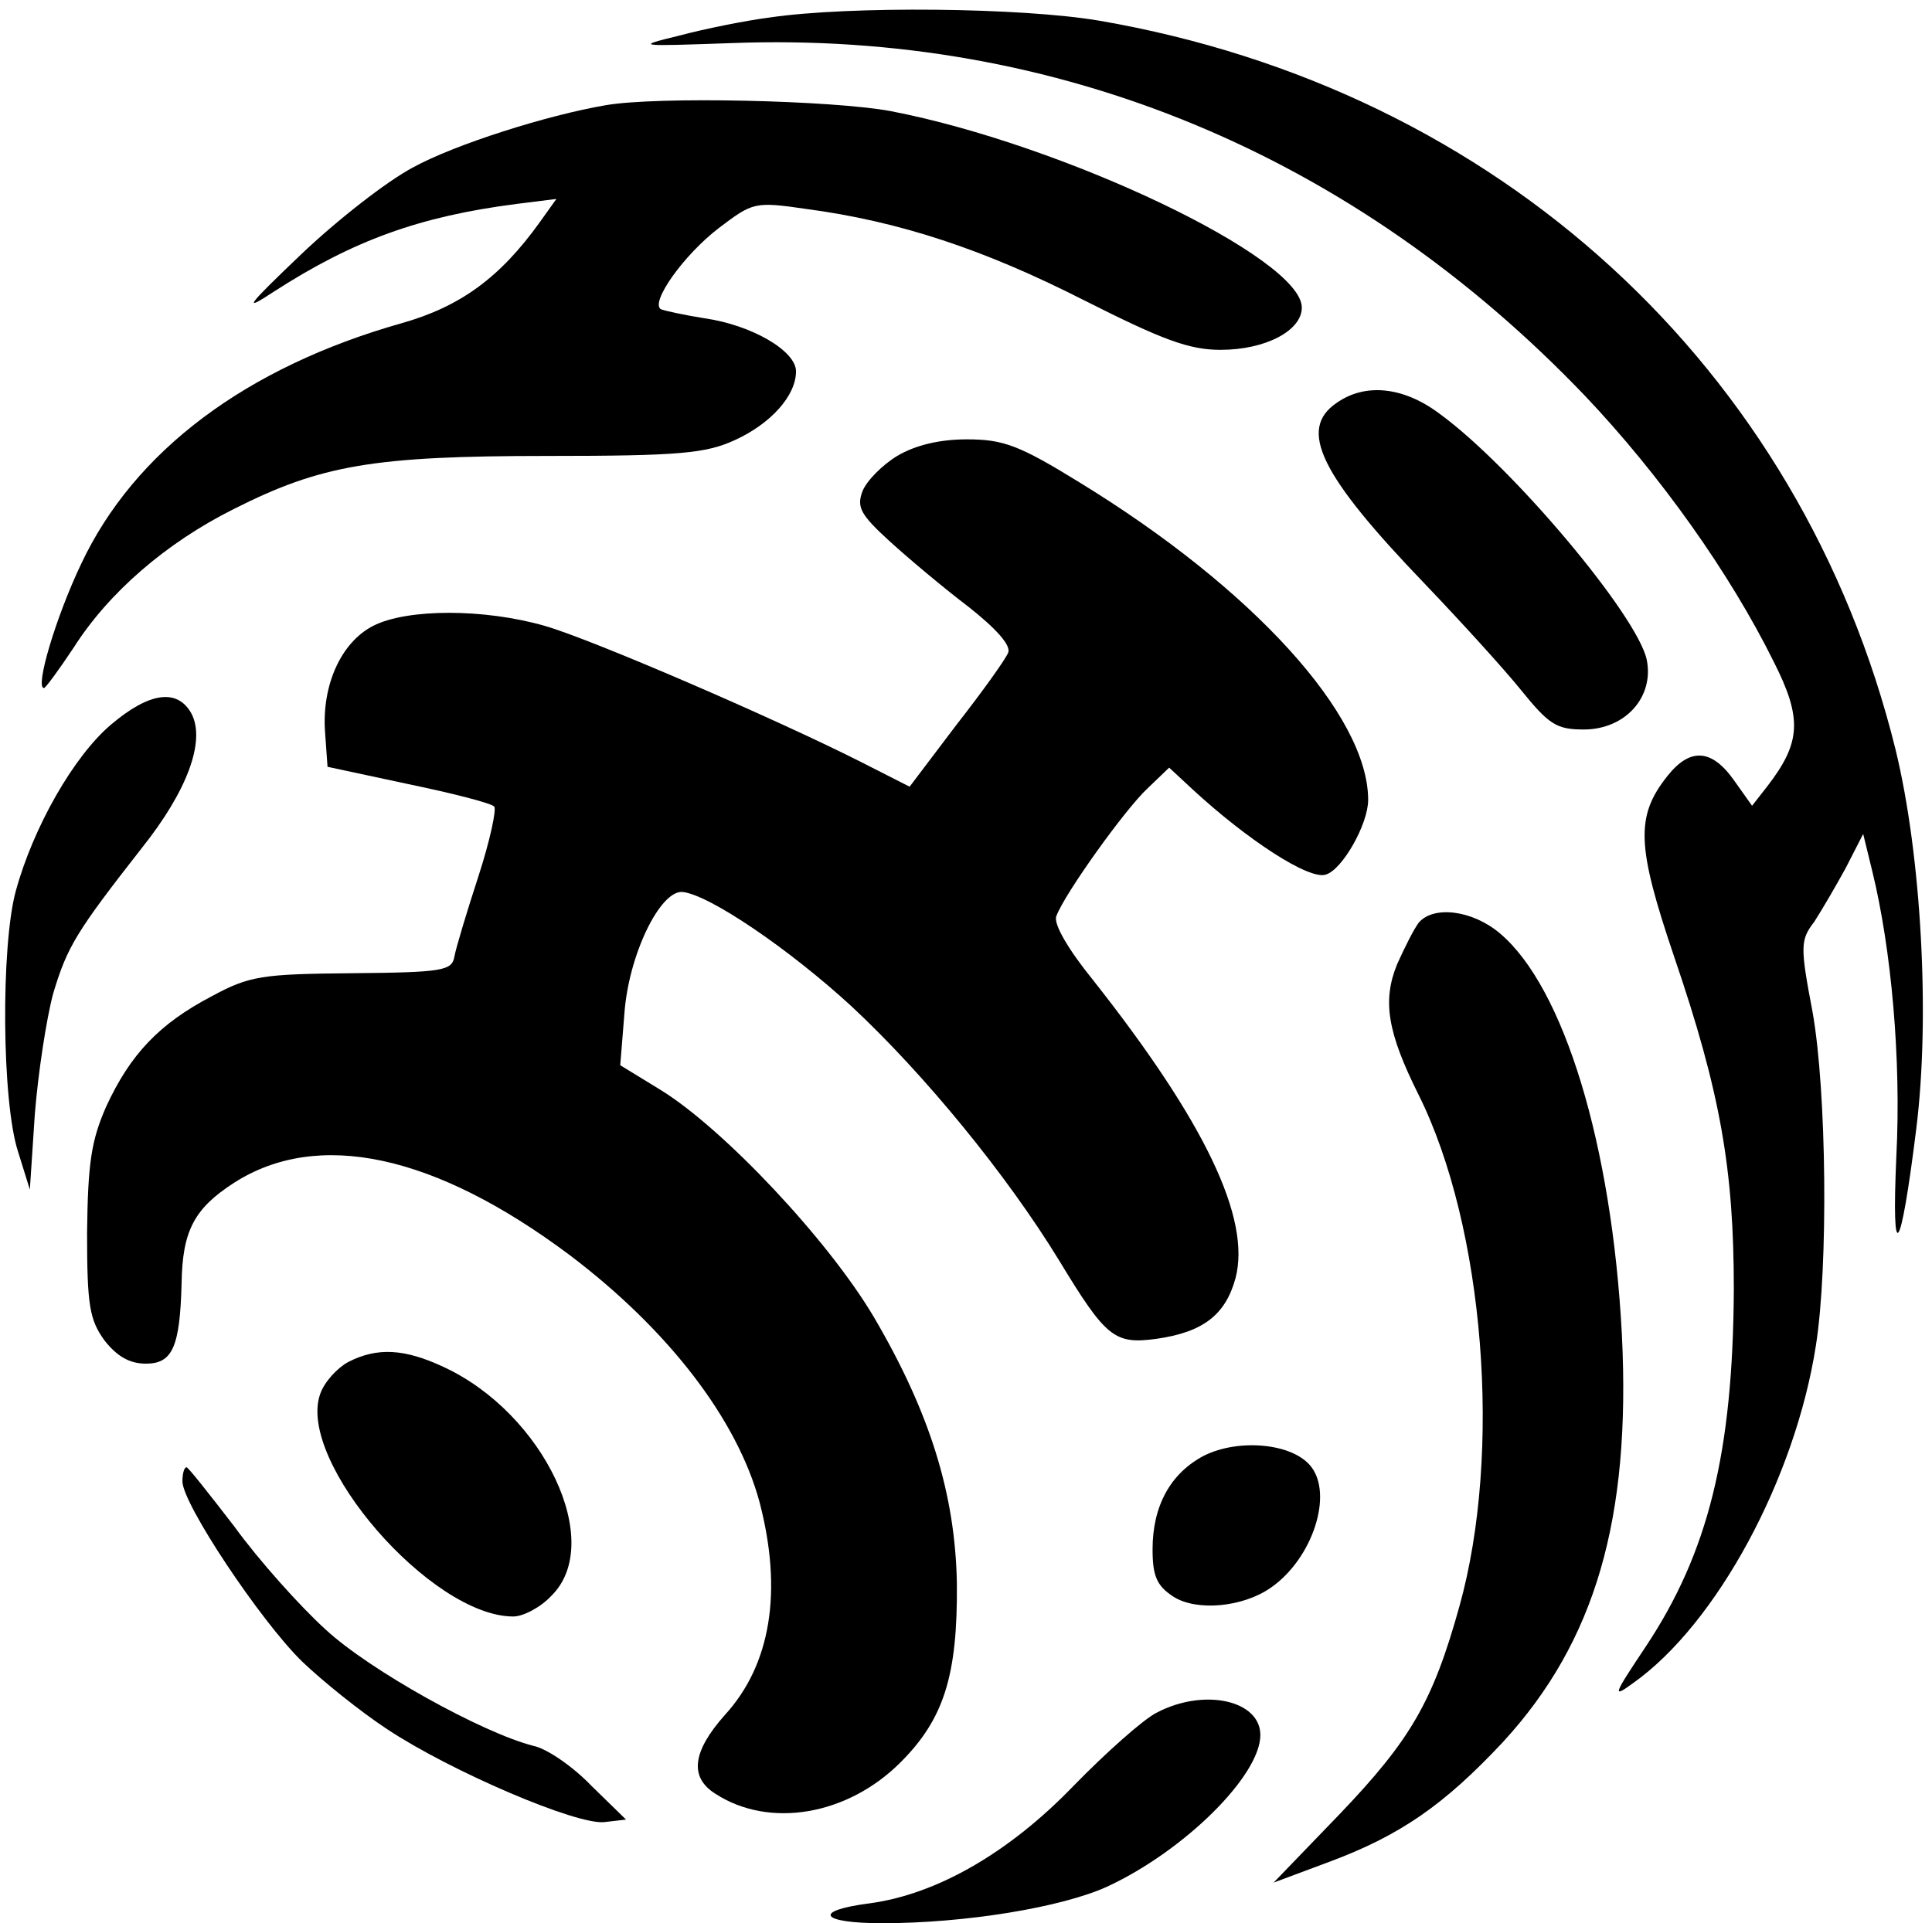 <?xml version="1.0" encoding="UTF-8" standalone="no"?> <svg xmlns="http://www.w3.org/2000/svg" version="1.0" width="233pt" height="232pt" viewBox="0 0 233 232" preserveAspectRatio="xMidYMid meet"><g transform="translate(0,232) scale(0.1,-0.1)" fill="#000000" stroke="none"><path d="M929 2299 c-31 -4 -80 -14 -110 -22 -53 -13 -52 -13 63 -9 393 15 751 -134 1030 -426 90 -95 174 -213 227 -320 35 -69 33 -98 -8 -151 l-18 -23 -22 31 c-27 38 -53 39 -80 5 -39 -49 -37 -85 8 -218 56 -164 72 -257 72 -401 -1 -198 -31 -318 -106 -431 -40 -60 -41 -63 -15 -44 100 71 195 246 220 407 15 95 13 306 -4 402 -15 79 -15 87 2 109 9 14 26 43 38 65 l21 41 11 -45 c23 -94 35 -227 29 -344 -6 -135 5 -120 24 33 17 136 6 331 -25 458 -114 461 -479 796 -960 879 -94 16 -301 18 -397 4z"></path><path d="M730 2193 c-70 -12 -181 -47 -232 -75 -32 -17 -92 -64 -135 -105 -66 -63 -71 -70 -33 -45 96 62 176 91 293 106 l48 6 -20 -28 c-48 -67 -96 -102 -167 -122 -187 -53 -322 -154 -386 -290 -31 -65 -56 -150 -45 -150 2 0 18 22 36 49 42 66 111 126 193 167 105 53 168 64 378 64 159 0 191 3 226 19 44 20 74 54 74 83 0 25 -54 56 -110 64 -25 4 -48 9 -53 11 -13 8 27 65 70 98 41 31 43 32 105 23 113 -15 215 -49 335 -110 95 -48 127 -60 165 -60 54 0 98 23 98 51 0 60 -288 197 -496 237 -70 13 -282 18 -344 7z"></path><path d="M1612 1834 c-47 -32 -20 -87 107 -219 42 -44 94 -101 115 -127 34 -42 43 -48 76 -48 50 0 85 39 76 84 -11 53 -162 233 -250 297 -44 33 -90 37 -124 13z"></path><path d="M1082 1770 c-18 -11 -37 -30 -42 -43 -7 -19 -2 -28 33 -60 23 -21 66 -57 95 -79 33 -26 51 -46 48 -55 -3 -8 -31 -47 -63 -88 l-56 -74 -59 30 c-105 53 -325 148 -381 164 -73 21 -166 21 -207 0 -39 -20 -62 -72 -58 -128 l3 -42 98 -21 c53 -11 100 -23 103 -27 3 -3 -5 -41 -19 -84 -14 -43 -27 -86 -29 -97 -3 -17 -14 -19 -123 -20 -109 -1 -124 -3 -170 -28 -63 -33 -98 -70 -127 -133 -18 -41 -22 -68 -23 -152 0 -88 3 -105 21 -130 15 -19 30 -28 50 -28 32 0 41 20 43 97 1 63 15 90 63 121 101 65 242 35 405 -87 119 -90 202 -198 229 -298 28 -107 14 -196 -42 -257 -39 -44 -43 -75 -11 -95 65 -42 159 -26 223 38 52 52 69 104 68 216 -2 107 -32 205 -100 321 -55 93 -181 227 -257 274 l-49 30 5 62 c5 71 43 149 70 147 32 -3 129 -69 204 -138 88 -82 187 -203 250 -306 57 -94 67 -102 118 -95 56 8 83 29 95 73 19 72 -37 189 -172 360 -30 37 -48 68 -44 77 10 27 83 129 110 154 l26 25 28 -26 c66 -61 141 -110 161 -103 20 6 51 61 51 90 0 102 -139 255 -348 383 -73 45 -92 52 -136 52 -33 0 -62 -7 -84 -20z"></path><path d="M134 1446 c-45 -38 -94 -124 -115 -201 -18 -66 -17 -255 3 -315 l14 -45 6 91 c4 50 14 115 22 145 17 57 28 75 107 176 55 69 77 129 60 162 -17 31 -51 26 -97 -13z"></path><path d="M1711 1207 c-6 -8 -17 -30 -26 -50 -18 -44 -12 -82 26 -158 79 -159 101 -431 49 -617 -32 -115 -59 -161 -144 -250 l-80 -83 67 25 c86 32 139 69 210 145 111 121 154 269 143 491 -12 229 -70 419 -147 484 -33 28 -80 34 -98 13z"></path><path d="M420 677 c-13 -7 -29 -24 -34 -39 -28 -81 134 -268 233 -268 12 0 33 11 46 25 65 64 -9 220 -130 276 -47 22 -80 24 -115 6z"></path><path d="M1452 564 c-40 -21 -62 -60 -62 -113 0 -32 5 -44 25 -57 28 -18 84 -13 118 11 50 35 75 112 48 146 -22 28 -87 34 -129 13z"></path><path d="M220 533 c0 -27 94 -168 144 -217 25 -24 71 -61 103 -82 77 -51 229 -116 262 -112 l26 3 -42 41 c-22 23 -54 45 -70 48 -62 16 -197 91 -250 140 -31 28 -81 84 -110 124 -30 39 -56 72 -58 72 -3 0 -5 -8 -5 -17z"></path><path d="M1395 254 c-16 -8 -61 -48 -100 -88 -78 -81 -165 -131 -246 -142 -70 -9 -60 -24 15 -24 100 0 216 19 271 44 93 43 185 134 185 183 0 42 -68 57 -125 27z"></path></g></svg> 